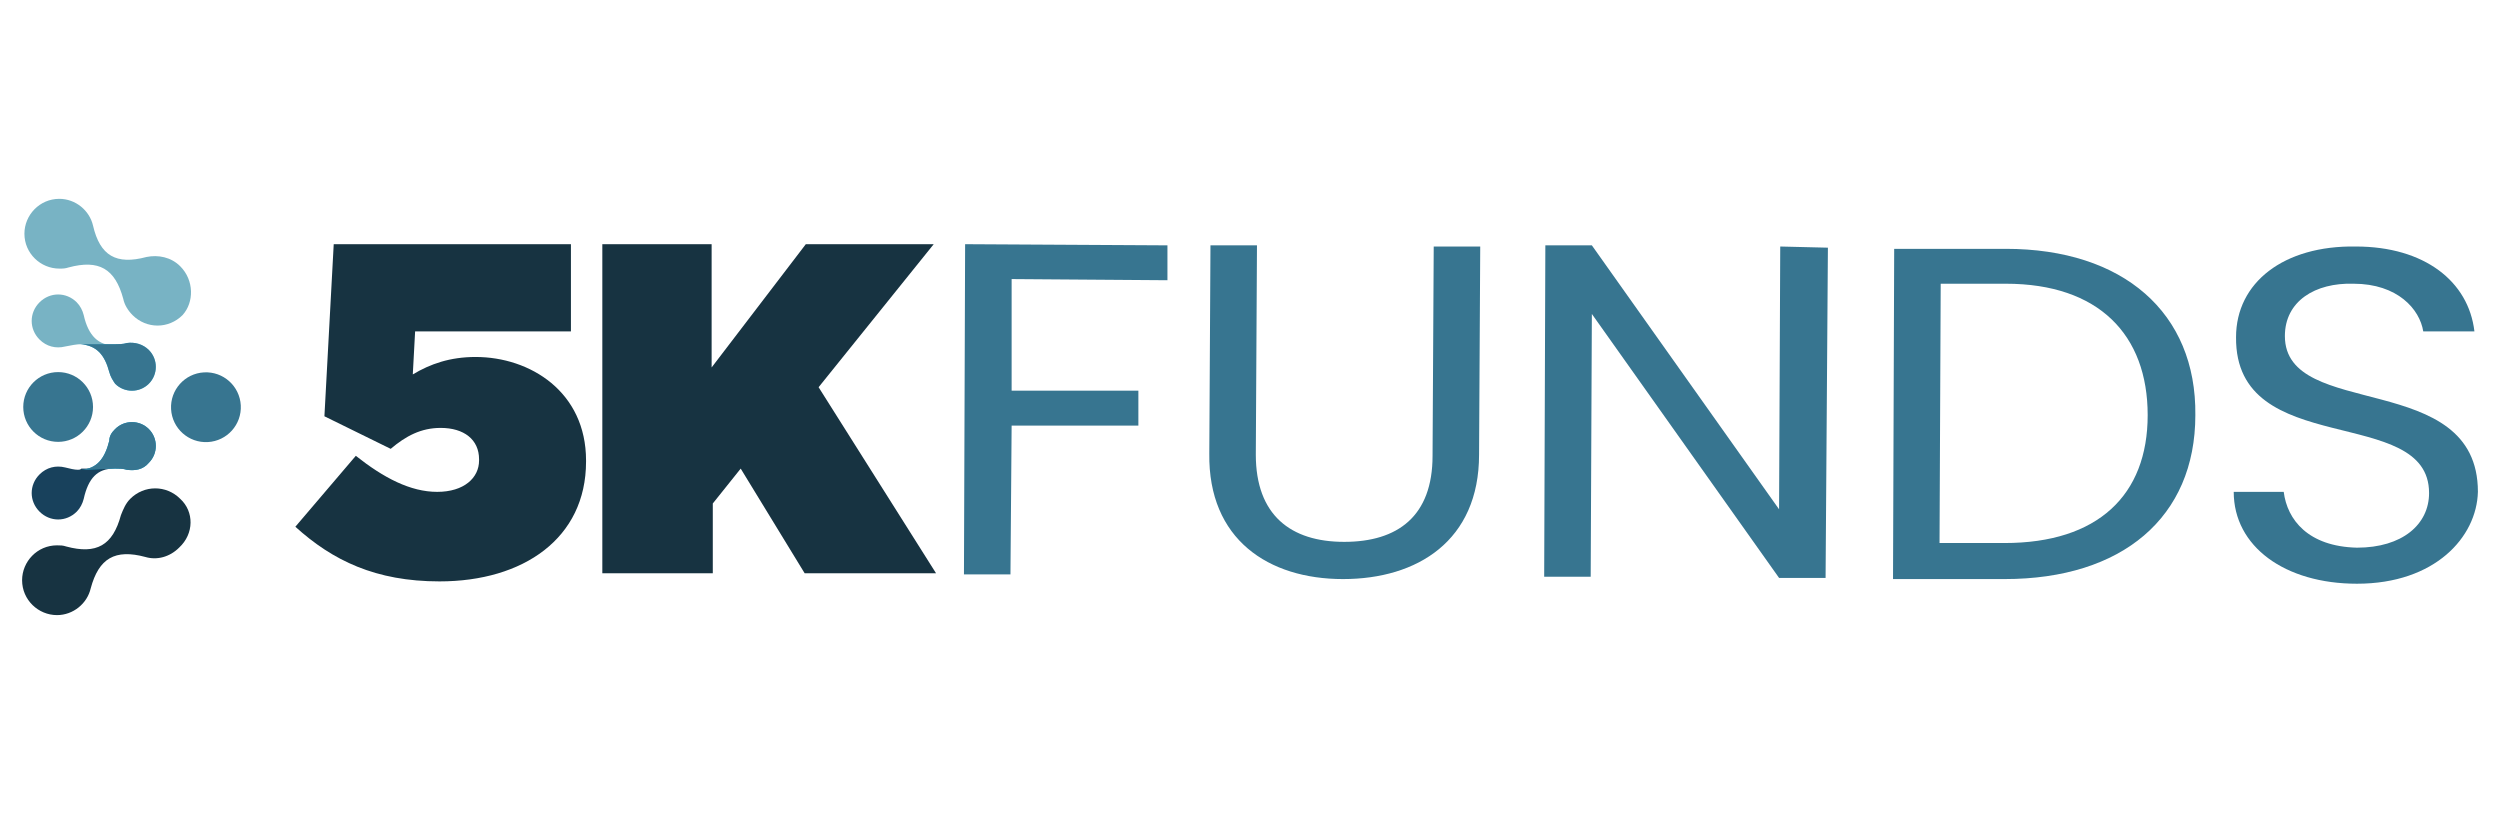 <?xml version="1.0" encoding="utf-8"?>
<!-- Generator: Adobe Illustrator 27.0.0, SVG Export Plug-In . SVG Version: 6.00 Build 0)  -->
<svg version="1.1" id="Layer_1" xmlns="http://www.w3.org/2000/svg" xmlns:xlink="http://www.w3.org/1999/xlink" x="0px" y="0px"
	 viewBox="0 0 215 70" style="enable-background:new 0 0 215 70;" xml:space="preserve">
<style type="text/css">
	.st0{fill:#173341;}
	.st1{fill:#78B3C4;}
	.st2{fill:#377590;}
	.st3{fill:url(#SVGID_1_);}
	.st4{fill:url(#SVGID_00000178910885663405053130000013648732670762856367_);}
	.st5{fill:url(#SVGID_00000103943372344951696270000006394921321470279563_);}
	.st6{fill:#18415C;}
	.st7{fill:#08A0D0;}
	.st8{fill:url(#SVGID_00000089567810248572333930000014102618942216313757_);}
	.st9{fill:url(#SVGID_00000121254026380189500040000014906994056220806040_);}
</style>
<g>
	<g>
		<path class="st0" d="M15.5,42.9c-1.2-1.2-3.1-1.2-4.3,0c-0.4,0.4-0.6,0.9-0.8,1.4l0,0c-0.7,2.6-2.1,3.4-4.7,2.7l0,0
			c-0.3-0.1-0.5-0.1-0.8-0.1c-1.7,0-3,1.4-3,3c0,1.7,1.4,3,3,3c1.4,0,2.6-1,2.9-2.3l0,0c0.7-2.6,2.1-3.4,4.7-2.7l0,0
			c1,0.3,2.1,0,2.9-0.8C16.7,45.9,16.7,44,15.5,42.9z"/>
		<path class="st1" d="M15.5,22.9c-0.8-0.8-1.9-1-2.9-0.8l0,0C10,22.8,8.6,22,8,19.4l0,0c-0.3-1.3-1.5-2.3-2.9-2.3c-1.7,0-3,1.4-3,3
			c0,1.7,1.4,3,3,3c0.3,0,0.5,0,0.8-0.1l0,0c2.6-0.7,4,0.1,4.7,2.7l0,0c0.1,0.5,0.4,1,0.8,1.4c1.2,1.2,3.1,1.2,4.3,0
			C16.7,26,16.7,24.1,15.5,22.9z"/>
		
			<ellipse transform="matrix(0.999 -5.530011e-02 5.530011e-02 0.999 -1.908 1.035)" class="st2" cx="17.7" cy="35" rx="3" ry="3"/>
		<circle class="st2" cx="5" cy="35" r="3"/>
		
			<linearGradient id="SVGID_1_" gradientUnits="userSpaceOnUse" x1="-16.192" y1="10.749" x2="-5.465" y2="10.749" gradientTransform="matrix(1 0 0 1 18.914 18.914)">
			<stop  offset="0.158" style="stop-color:#08A0D0"/>
			<stop  offset="0.877" style="stop-color:#60CCF0"/>
		</linearGradient>
		<path class="st3" d="M10,29.7C10,29.7,10,29.7,10,29.7L10,29.7L10,29.7z"/>
		<path class="st1" d="M9.8,29.7c-1.3,0-2.2-0.8-2.6-2.6l0,0c-0.1-0.4-0.3-0.8-0.6-1.1c-0.9-0.9-2.3-0.9-3.2,0
			c-0.9,0.9-0.9,2.3,0,3.2C4,29.8,4.8,30,5.6,29.8l0,0c0.5-0.1,1-0.2,1.4-0.2c0,0,0,0,0,0L9.8,29.7z"/>
		
			<linearGradient id="SVGID_00000052097047287283831310000002344904141582411954_" gradientUnits="userSpaceOnUse" x1="-14.904" y1="10.749" x2="-4.269" y2="10.749" gradientTransform="matrix(1 0 0 1 18.914 18.914)">
			<stop  offset="0.158" style="stop-color:#08A0D0"/>
			<stop  offset="0.877" style="stop-color:#60CCF0"/>
		</linearGradient>
		<path style="fill:url(#SVGID_00000052097047287283831310000002344904141582411954_);" d="M9.9,29.7l-0.1,0
			C9.9,29.7,9.9,29.7,9.9,29.7z"/>
		
			<linearGradient id="SVGID_00000029022232633856526620000012769431181186686385_" gradientUnits="userSpaceOnUse" x1="-16.191" y1="12.643" x2="-5.466" y2="12.643" gradientTransform="matrix(1 0 0 1 18.914 18.914)">
			<stop  offset="0.158" style="stop-color:#08A0D0"/>
			<stop  offset="0.877" style="stop-color:#60CCF0"/>
		</linearGradient>
		<path style="fill:url(#SVGID_00000029022232633856526620000012769431181186686385_);" d="M9.4,32L9.4,32c0.1,0.4,0.3,0.7,0.5,1
			c0.8,0.8,2.1,0.8,2.9,0c0.8-0.8,0.8-2.1,0-2.9c-0.5-0.5-1.2-0.7-1.9-0.6l0,0c-0.3,0.1-0.7,0.1-1,0.1l0,0l0,0c0,0-0.1,0-0.1,0
			l-2.9,0c0,0,0,0,0,0C8.3,29.7,9,30.5,9.4,32z"/>
		<path class="st2" d="M9.4,32L9.4,32c0.1,0.4,0.3,0.7,0.5,1c0.8,0.8,2.1,0.8,2.9,0c0.8-0.8,0.8-2.1,0-2.9c-0.5-0.5-1.2-0.7-1.9-0.6
			l0,0c-0.3,0.1-0.7,0.1-1,0.1l0,0l0,0c0,0-0.1,0-0.1,0l-2.9,0c0,0,0,0,0,0C8.3,29.7,9,30.5,9.4,32z"/>
		<path class="st6" d="M6.7,40.4L6.7,40.4L6.7,40.4c-0.3,0-0.7-0.1-1.1-0.2l0,0c-0.8-0.2-1.6,0-2.2,0.6c-0.9,0.9-0.9,2.3,0,3.2
			c0.9,0.9,2.3,0.9,3.2,0c0.3-0.3,0.5-0.7,0.6-1.1l0,0c0.4-1.8,1.2-2.6,2.6-2.6l-2.8,0C6.9,40.4,6.8,40.4,6.7,40.4z"/>
		<path class="st7" d="M9.9,40.3C9.9,40.3,10,40.3,9.9,40.3L9.9,40.3L9.9,40.3z"/>
		
			<linearGradient id="SVGID_00000026873183426694286620000005680114363591879322_" gradientUnits="userSpaceOnUse" x1="-12.292" y1="21.423" x2="-3.589" y2="21.423" gradientTransform="matrix(1 0 0 1 18.914 18.914)">
			<stop  offset="0.158" style="stop-color:#08A0D0"/>
			<stop  offset="0.877" style="stop-color:#60CCF0"/>
		</linearGradient>
		<path style="fill:url(#SVGID_00000026873183426694286620000005680114363591879322_);" d="M9.8,40.3L9.8,40.3
			C9.9,40.3,9.9,40.3,9.8,40.3z"/>
		<path class="st7" d="M6.7,40.4C6.6,40.4,6.6,40.4,6.7,40.4L6.7,40.4L6.7,40.4z"/>
		
			<linearGradient id="SVGID_00000150805092584099800130000005263134970890075580_" gradientUnits="userSpaceOnUse" x1="-12.292" y1="21.455" x2="-3.591" y2="21.455" gradientTransform="matrix(1 0 0 1 18.914 18.914)">
			<stop  offset="0.158" style="stop-color:#08A0D0"/>
			<stop  offset="0.877" style="stop-color:#60CCF0"/>
		</linearGradient>
		<path style="fill:url(#SVGID_00000150805092584099800130000005263134970890075580_);" d="M6.7,40.4C6.6,40.4,6.6,40.4,6.7,40.4
			L6.7,40.4L6.7,40.4z"/>
		<path class="st7" d="M9.9,40.3L9.9,40.3L9.9,40.3c0.3,0,0.7,0,1,0.1l0,0c0.7,0.1,1.4,0,1.9-0.6c0.8-0.8,0.8-2.1,0-2.9
			c-0.8-0.8-2.1-0.8-2.9,0c-0.3,0.3-0.5,0.6-0.5,1l0,0C9,39.5,8.3,40.3,7,40.4L9.9,40.3C9.9,40.3,9.9,40.3,9.9,40.3z"/>
		<path class="st2" d="M9.9,40.3L9.9,40.3L9.9,40.3c0.3,0,0.7,0,1,0.1l0,0c0.7,0.1,1.4,0,1.9-0.6c0.8-0.8,0.8-2.1,0-2.9
			c-0.8-0.8-2.1-0.8-2.9,0c-0.3,0.3-0.5,0.6-0.5,1l0,0C9,39.5,8.3,40.3,7,40.4L9.9,40.3C9.9,40.3,9.9,40.3,9.9,40.3z"/>
	</g>
	<g>
		<path class="st2" d="M83,21l17.4,0.1l0,3L87,24l0,9.6l10.9,0l0,3l-10.9,0l-0.1,12.8l-4,0L83,21z"/>
		<path class="st2" d="M104.1,21.1l4,0l-0.1,18c0,5.2,3,7.5,7.6,7.5c4.6,0,7.6-2.2,7.6-7.4l0.1-18l4,0l-0.1,17.9
			c0,7.4-5.3,10.7-11.7,10.7c-6.4,0-11.6-3.4-11.5-10.8L104.1,21.1z"/>
		<path class="st2" d="M157.2,21.3L157,49.7l-4,0L136.9,27l-0.1,22.6l-4,0l0.1-28.5l4,0L153,43.8l0.1-22.6L157.2,21.3z"/>
		<path class="st2" d="M188.8,35.7c0,8.8-6.3,14.1-16.4,14.1l-9.6,0l0.1-28.4l9.6,0C182.6,21.4,188.9,26.9,188.8,35.7z M172.4,46.7
			c8,0,12.3-4.1,12.3-11c0-6.9-4.2-11.3-12.2-11.3l-5.6,0l-0.1,22.3L172.4,46.7z"/>
		<path class="st2" d="M202.7,50.2c-6.2,0-10.6-3.2-10.6-7.9l4.3,0c0.3,2.4,2.1,4.7,6.3,4.8c3.9,0,6.2-2,6.2-4.7
			c0-7.7-16.7-2.8-16.6-13.4c0-4.7,4.1-7.9,10.3-7.8c5.9,0,9.7,3,10.2,7.3l-4.4,0c-0.3-1.9-2.2-4.1-6-4.1c-3.3-0.1-5.9,1.5-5.9,4.5
			c0,7.3,16.6,2.8,16.6,13.4C213,46.2,209.4,50.2,202.7,50.2z"/>
	</g>
	<g>
		<path class="st0" d="M25.4,45.3l5.2-6.1c2.4,1.9,4.7,3.1,7,3.1c2.3,0,3.6-1.2,3.6-2.7v-0.1c0-1.7-1.3-2.7-3.3-2.7
			c-1.7,0-3,0.7-4.3,1.8l-5.7-2.8L28.7,21h20.4v7.5H35.7l-0.2,3.7c1.5-0.9,3.2-1.5,5.4-1.5c4.7,0,9.5,3,9.5,8.9v0.1
			C50.4,46.3,45,50,37.8,50C32.3,50,28.6,48.2,25.4,45.3z"/>
		<path class="st0" d="M51.7,21h9.5v10.6L69.3,21h11l-9.9,12.3l10.1,16H69.2l-5.5-9l-2.4,3v6h-9.5V21z"/>
	</g>
</g>
<g>
</g>
<g>
</g>
<g>
</g>
<g>
</g>
<g>
</g>
<g>
</g>
</svg>
